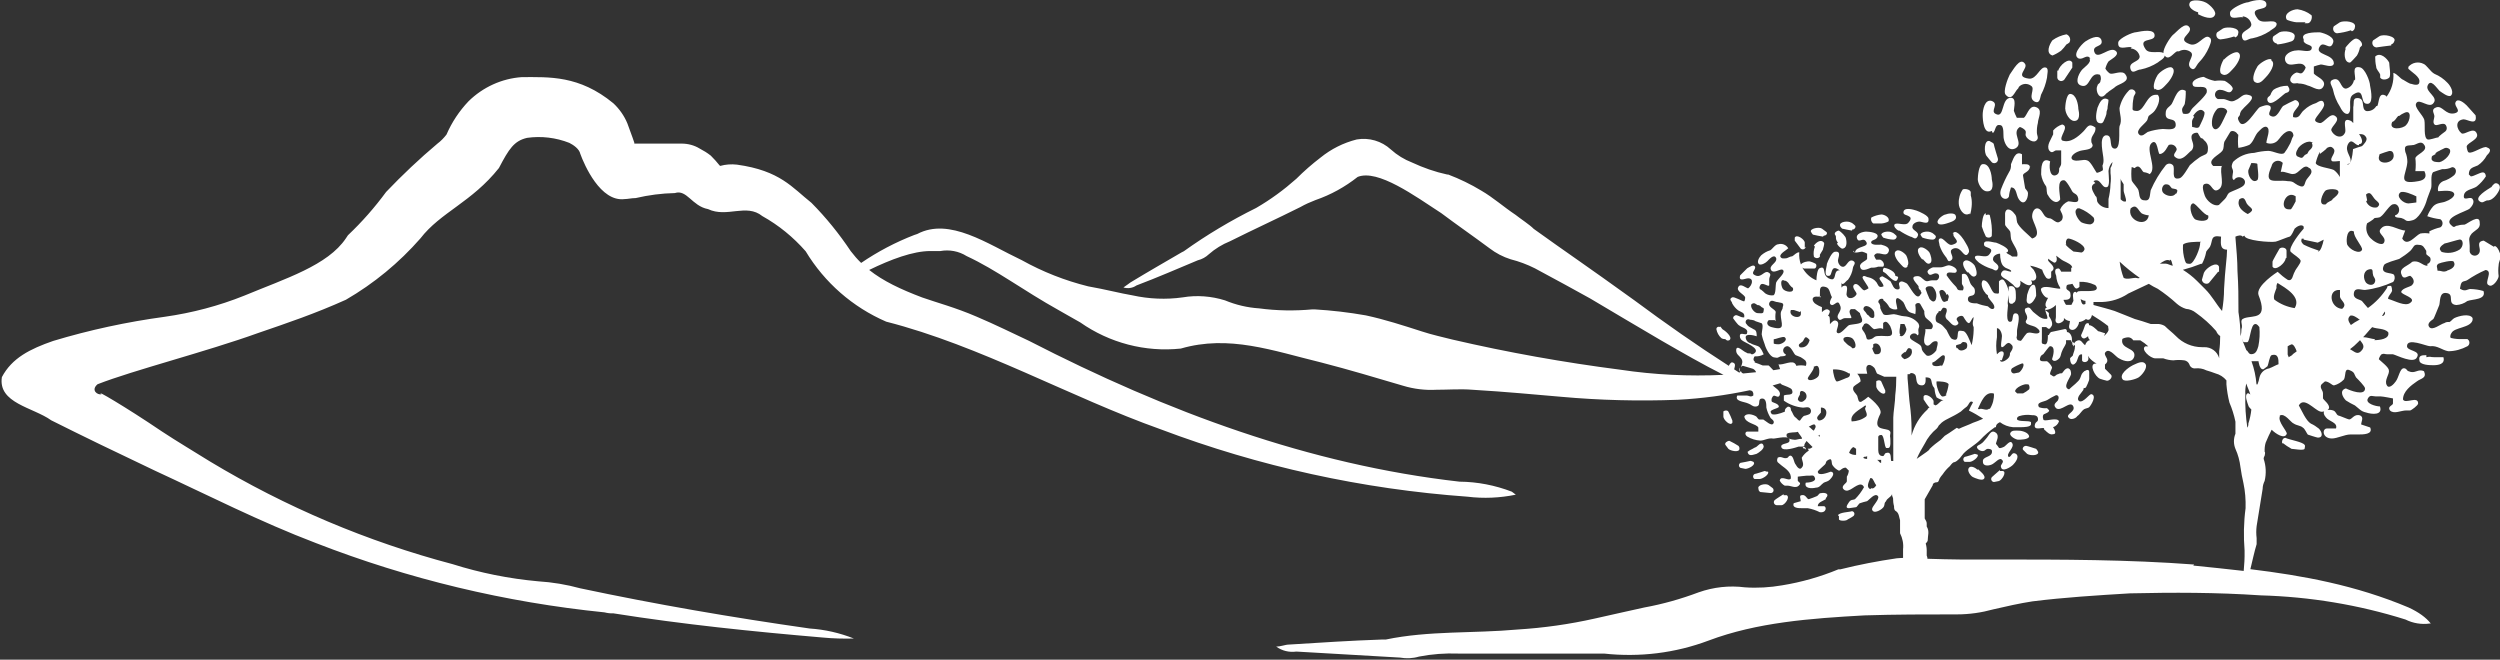<?xml version="1.0" encoding="UTF-8"?>
<svg id="Layer_1" xmlns="http://www.w3.org/2000/svg" version="1.1" viewBox="0 0 199.68 52.69">
  <rect x="0" y="0" width="199.68" height="52.69" fill="#333333" stroke="none"/>
  <!-- Generator: Adobe Illustrator 29.7.1, SVG Export Plug-In . SVG Version: 2.1.1 Build 8)  -->
  <defs>
    <style>
      .st0 {
        fill: #fff;
      }
    </style>
  </defs>
  <polygon class="st0" points="138.37 33.76 138.37 33.76 138.37 33.84 138.37 33.76"/>
  <path class="st0" d="M138.05,32.88c-.08-.16-.4-.08-.4,0v.4c0,.24.56.8.72.48v-.16c-.09-.25-.2-.49-.32-.72Z"/>
  <path class="st0" d="M137.81,27.09c.08.08.16.16.32.08.32-.24-.4-.8-.56-.88-.06-.07-.12-.15-.16-.24v.08c-.16-.08-.32,0-.32.16.05.28.19.53.4.72.1.06.21.08.32.08Z"/>
  <path class="st0" d="M159.09,10.47l.08.16c.24-.16.16-.72.56-.64.4,0,.24.88.32,1.12.08.4.4,1.04.96.72.64-.4-.4-1.21.32-1.69.15.05.29.13.4.24.16.16,0,.32.08.48.08.24.64.64.88.32.16-.16,0-.4,0-.56-.01-.27.01-.54.08-.8,0-.4.48-1.12-.24-1.29-.48-.08-.64.72-.88.88h-.56c-.09-.18-.18-.37-.24-.56,0-.24.24-1.04-.24-1.04-.8,0-.48,1.69-1.21,1.29-.48-.24.32-.8-.32-1.04-.56-.16-.72.72-.72,1.12s.08,1.61.72,1.28Z"/>
  <path class="st0" d="M161.18,7.09l.08-.16c.26-.27.67-.3.96-.08.4.24-.32.96.32,1.28.4.16.4-.32.48-.56.23-.43.39-.89.48-1.37,0-.24.16-.72-.08-.8-.48-.16-.72.96-1.37.88-1.2-.16,0-.8-.32-1.2-.4-.56-.96.56-1.21.88-.16.32-.56,1.37-.32,1.61.48.56.72-.24.96-.48Z"/>
  <path class="st0" d="M158.69,15.28h.08c.48,0,.4-.64.32-.96,0-.32-.16-1.28-.72-1.21-.32,0-.4.96-.4,1.21,0,.32.32.96.72.96Z"/>
  <path class="st0" d="M157.33,17.05v.08c.08,0,.16-.64.16-.8.01-.24-.01-.49-.08-.72v-.24c0-.24-.48-.32-.64-.24-.23.33-.34.73-.32,1.12,0,.4.4,1.12.88.8Z"/>
  <path class="st0" d="M158.93,11.27c-.48-.16-.48.96-.24,1.21,0,0,.32.4.4.48.12.11.31.1.42-.03.07-.08.09-.19.06-.29,0,0-.32-1.04-.32-1.12s-.16-.16-.32-.24Z"/>
  <path class="st0" d="M170.34,29.18c-.32.16-1.12.72-.8,1.12.16.24,1.04,0,1.28-.16.24-.16.72-.72.56-1.04-.24-.4-.81,0-1.05.08Z"/>
  <path class="st0" d="M176.28,22.66c.06,0,.12-.03.16-.07l.72-.88h.08v-.4c-.16-.48-1.04.08-1.21.48l-.16.56c.03.19.2.33.4.31Z"/>
  <path class="st0" d="M182.07,19.86s-.56.96-.56,1.04v.4c.24.4,1.04-.32,1.04-.64l.08-.08v-.56c0-.24-.4-.32-.56-.16Z"/>
  <path class="st0" d="M166.08,4.68c.32.08.64-.4.88,0h-.08c.24.32-.48.72-.64.96-.24.32-.56,1.04,0,1.2.72.24.64-1.12,1.45-.88.08,0,.16.32.08.48,0,.24-.24.24-.24.4-.16.24,0,.88.32.88.24,0,.32-.24.48-.32.16-.16.48-.32.64-.48.32-.24,1.21-.4.8-.96-.24-.4-.96,0-1.21-.08-.08,0-.32-.24-.4-.4.05-.2.13-.39.24-.56.16-.16.88-.48.64-.8-.48-.56-1.53.8-1.77,0-.16-.56.8-.32.56-.96-.24-.48-1.04,0-1.28.16-.32.24-1.12,1.12-.48,1.37Z"/>
  <path class="st0" d="M170.26,3.79l-.08.08c.36.02.66.29.72.64,0,.48-.96.4-.72,1.04.16.4.48,0,.8,0,.49-.1.95-.29,1.37-.56.14-.14.52-.29.55-.55.31.44.68-.19.98-.34h.16c.31-.18.69-.15.96.08.32.32-.48.88,0,1.28.32.24.4-.24.64-.48.34-.35.61-.76.8-1.21.08-.24.32-.64,0-.8-.4-.24-.88.8-1.53.56-1.12-.4.16-.8,0-1.29-.32-.64-1.04.32-1.37.56-.22.22-.78,1.06-.74,1.44-.33-.22-1.14.12-1.43-.31-.64-.96.64-.56.72-1.04.08-.64-1.04-.4-1.45-.32-.32,0-1.37.48-1.45.8-.08.72.64.32,1.04.4Z"/>
  <path class="st0" d="M164.96,8.7c0,.32.32.96.72.96.48,0,.4-.64.32-.96,0-.31-.15-1.19-.66-1.2-.31.03-.39.96-.39,1.2Z"/>
  <path class="st0" d="M165.28,7.49s.04,0,.07,0c0,0,0,0,.01,0h-.08Z"/>
  <path class="st0" d="M163.92,4.44c.25-.1.48-.23.7-.39.16-.15.3-.32.43-.5.09-.04.17-.1.24-.16.12-.21.05-.48-.16-.61-.03-.01-.05-.03-.08-.04-.41.08-.79.24-1.12.48-.24.32-.56,1.04,0,1.21Z"/>
  <path class="st0" d="M164.64,4.04s-.02,0-.02.01c-.02.02-.04.05-.06.07l.08-.08Z"/>
  <path class="st0" d="M164.4,5.64h-.08s0,.56,0,.56c.02.18.19.3.36.27.08-.01.15-.05.2-.11l.64-.96v-.4c-.24-.48-1.04.24-1.12.64Z"/>
  <path class="st0" d="M189.66,3.74s.08.04.13.05c0,0,1.12-.16,1.2-.16v-.08c.12-.04.21-.13.24-.24.24-.4-.88-.64-1.21-.4l-.48.32c-.11.17-.06.4.11.51Z"/>
  <path class="st0" d="M179.18,1.38l-.08-.08c.36.02.66.29.72.64,0,.48-.96.48-.72,1.12.16.4.48,0,.8,0,.49-.1.95-.29,1.37-.56.16-.16.64-.32.56-.64-.24-.4-1.2.16-1.53-.4-.72-.96.64-.56.72-1.04.08-.64-1.04-.4-1.45-.24-.32,0-1.37.48-1.45.8-.08.72.64.32,1.04.4Z"/>
  <path class="st0" d="M184,3.15v.16c.16.32.72.24.64.56-.08.4-.88.08-1.21.16-.4,0-1.12.32-.88.88.32.64,1.28-.24,1.61.48-.05.15-.13.29-.24.4-.16.16-.32,0-.48,0-.32.08-.72.56-.4.8.16.16.4,0,.56.08.25,0,.49.06.72.16.4.08,1.04.64,1.29,0,.16-.48-.64-.72-.8-.96v-.56c.18-.06.37-.12.56-.16.24,0,.96.32,1.04-.08,0-.8-1.61-.64-1.12-1.37.32-.48.8.4,1.04-.24.24-.48-.64-.8-1.04-.88-.4,0-1.61,0-1.29.56Z"/>
  <path class="st0" d="M188.1,6.44l-.08-.08c-.04.35-.3.64-.64.72-.48,0-.4-.96-1.04-.72-.4.16-.08.48,0,.8.1.49.29.95.56,1.37.08.16.32.64.64.56.4-.24-.08-1.21.4-1.53.96-.64.56.64,1.04.72.64.16.4-1.04.32-1.45,0-.32-.4-1.37-.8-1.45-.72-.16-.32.64-.4,1.04Z"/>
  <path class="st0" d="M180.3,5.32c-.16.24-.48.96-.24,1.2.4.32.72-.16.96-.4.24-.24.8-1.04.4-1.29v-.08c-.24-.16-.96.32-1.12.56Z"/>
  <path class="st0" d="M177.41,5.88c.4.32.72-.16.96-.4.24-.24.8-1.04.4-1.28-.24-.16-.96.32-1.12.56v-.08c-.16.24-.48.96-.24,1.21Z"/>
  <path class="st0" d="M172.35,5.96c-.16.24-.48.96-.24,1.2v-.08c.4.32.73-.16.97-.4.24-.24.8-1.04.4-1.28-.24-.16-.96.32-1.12.56Z"/>
  <path class="st0" d="M175.57.98v.16c.32.16,1.2.56,1.36,0,.08-.32-.56-.88-.8-.96-.32-.16-1.04-.24-1.21,0-.24.4.32.72.64.8Z"/>
  <path class="st0" d="M183.43,1.78h.72l-.08.08h.24c.24,0,.4-.4.32-.64-.33-.26-.71-.42-1.12-.48-.4,0-1.12.32-.88.8,0,.08.64.24.8.24Z"/>
  <path class="st0" d="M187.29,3.87h.08c-.16.32-.16,1.13.32,1.13.08,0,.48-.48.56-.56.12-.2.2-.42.24-.64l.16-.16c.08-.24-.24-.56-.48-.56s-.8.64-.88.8Z"/>
  <path class="st0" d="M190.83,6.2c.16-.16,0-.96,0-1.2-.16-.32-.72-.88-1.12-.48,0,.27.02.54.08.8,0,.24.24.4.32.64v.24c.16.24.56.16.72,0Z"/>
  <path class="st0" d="M181.7,3.42s.08.04.13.05l.08.08c.38-.04.76-.13,1.12-.25.14-.05.23-.17.24-.32.16-.48-.88-.56-1.21-.4l-.48.32c-.11.17-.06.4.11.51Z"/>
  <path class="st0" d="M186.52,2.61s.08.04.13.05c.38-.04.76-.12,1.12-.24l.08.08c.14-.05.23-.17.24-.32.16-.48-.88-.56-1.2-.4l-.48.32c-.11.17-.06.4.11.51Z"/>
  <path class="st0" d="M177.2,3.1s.08.04.13.05c.38-.04.76-.12,1.12-.24l.08.08c.14-.05.23-.17.24-.32.16-.48-.88-.56-1.21-.4l-.48.32c-.11.17-.06.4.11.51Z"/>
  <path class="st0" d="M162.15,13.27s-.01.03-.01.04c0,.02.01.02.01.04v-.08Z"/>
  <path class="st0" d="M162.13,13.32c-.04-.26-.4-.2-.63-.2v-.8c-.56-.32-.72.48-.88.8.02.23-.03.45-.16.64-.25.44-.46.9-.64,1.37-.24.72.48.96.64.56.02-.25.08-.49.16-.72.48,0,.4.64.64.96.4.56.72,0,.72-.48,0-.24-.24-.32-.24-.48,0-.08-.16-.88-.16-.96,0-.23.51-.25.55-.68Z"/>
  <path class="st0" d="M167.53,8.61c-.08.32-.24,1.04.08,1.2.4.16.4-.16.56-.48.16-.4,0-.24.16-.64,0-.24.08-.48.08-.72-.48-.32-.72.24-.88.64Z"/>
  <path class="st0" d="M182.47,7.49c.08-.08.24-.08.32-.16.16-.16,0-.4-.08-.48-.4,0-.79.1-1.12.32-.11.11-.19.25-.24.4-.08.16-.32.16-.24.48.24.56,1.12-.4,1.37-.56Z"/>
  <path class="st0" d="M158.29,18.09c.09.27.19.54.32.8.16.16.48.08.48-.08.03-.54-.02-1.08-.16-1.61,0-.08-.24-.08-.32,0v-.16c-.24,0-.32.8-.32,1.04Z"/>
  <path class="st0" d="M165.65,27.67c-.02-.09-.01-.18.01-.26-.05-.04-.09-.09-.14-.14v.21c0,.06.07.11.12.19Z"/>
  <path class="st0" d="M145.44,23.64s-.05.03-.08.04v.12l.08-.16Z"/>
  <path class="st0" d="M165.65,27.67s.02.09.04.13c0-.05-.02-.09-.04-.13Z"/>
  <polygon class="st0" points="149.94 29.82 149.93 29.81 149.78 29.74 149.94 29.82"/>
  <path class="st0" d="M138.95,29.36c-.05.08-.06.21-.02.32,0-.01.02-.02.02-.04v-.28Z"/>
  <path class="st0" d="M199.19,19.71l-.81-.49c-.64.08-.24.56-.32.88-.05.22-.26.36-.49.31-.16-.03-.28-.16-.31-.31v-.48c0-.4-.16-.56.16-.96.32-.32.72-.4.64-.88,0-.72-.96.08-1.2.16-.19,0-.38.02-.56.08-.24,0-.24.24-.48,0-.8-.64,1.2-1.12,1.45-1.37.16-.16.4-.48.24-.72-.16-.32-.72.16-.72-.24,0-.56.72-.56,1.04-.8.28-.23.53-.5.72-.8,0-.16-.08-.32-.24-.32-.24,0-.72.32-.96.32l-.16-.16c0-.56.4-.56.72-.72.3-.2.55-.48.72-.8.16-.16.48-.48,0-.64-.24-.16-1.2.56-1.45.4-.08,0-.16-.32-.16-.48.08-.32,1.04-.56.8-1.04-.24-.56-.96.16-1.21,0-.4-.32-.56-1.04.16-1.12.32,0,1.12.56.96-.32,0,0-.64-.72-.72-.8-.16-.16-.72-.64-.88-.24-.16.32.56.72-.08.88-.72.16-.96-.64-1.45-.48-.48.16-.16.48-.16.72,0,.16-.16.48,0,.64.16.24.8-.32.96.16.06.14.03.3-.08.4,0,0-.56.4-.56.48-.16,0-.72.24-.88.16-.32-.16-.16-1.12-.24-1.53-.08-.4-.88-1.04-.64-1.37.24-.4,1.04.48,1.37,0,.4-.48-.64-.88-.48-1.37.24-.64.72.16.96.4.24.16.64.48.88.4.32-.24,0-.8-.24-1.04-.29-.31-.65-.56-1.04-.72-.32-.16-.64-.72-.88-.8-.41-.21-.91-.11-1.21.24v.16c.24.24.96.64.88,1.04,0,.32-.4.24-.64.16-.16,0-.48-.24-.64-.32-.24-.08-.48-.48-.8-.56.06.69-.14,1.38-.56,1.93v-.08c-.64-.4-.56.48-.72.8h-.08c-.16.28-.48.44-.8.4-.48-.16,0-1.04-.72-1.04-.4,0-.24.4-.32.72v1.28l-.16-.16c-.8-.4-.4.56-.48.88-.24.64-.96.32-1.12-.16,0-.32.8-.8.32-1.12-.4-.32-.88.56-1.21.56-.08,0-.4-.08-.4-.24,0-.24.8-.96.72-1.28-.08-.48-.48-.16-.64-.08-.36.11-.69.3-.96.56-.32.24-.32.72-.88.56v-.16c0-.32.48-.64.48-.88-.01-.17-.15-.31-.32-.32-.33.14-.65.31-.96.48-.24.24-.48,1.04-.96.8-.4-.16.16-.56-.08-.8-.24-.16-.56,0-.8.08-.32.16-1.28,2.01-1.69,1.12-.16-.32,0-.32.08-.48.01-.19.1-.36.24-.48.16-.24,1.2-.96.48-1.12-.48-.16-.64.24-1.04.4-.4.24-.56,0-.96-.08h-.48c-.19-.09-.28-.31-.19-.51.07-.17.26-.26.43-.22.4,0,.72.48.96-.08,0-.24-.48-.56-.64-.64-.27-.04-.53-.04-.8,0-.31-.06-.61-.17-.88-.32-.24,0-1.04.24-.88.64.08.4,1.21-.16,1.12.56,0,.24-.88,1.04-1.12,1.28s-.16.48-.56.48c-.08,0-.24,0-.24-.08-.16-.4.08-.48.16-.72.06-.34.09-.69.08-1.04-.64-.4-.88.64-1.12,1.04-.16.24-.48.32-.48.72-.08.8.8.24.8.96,0,.48-.72.32-1.04.32-.41.03-.82.11-1.2.24-.16.08-.48.48-.72.16-.24-.32.48-.8.64-1.04.08-.08.08-.24.16-.4.08-.08.24-.16.4-.32.24-.24.64-1.04.32-1.37h-.16c-.72,0-.88,1.21-1.45,1.29-.16,0-.4,0-.4-.16,0-.3.02-.59.08-.88,0-.16.16-.32.16-.4-.01-.17-.17-.3-.34-.28-.09,0-.17.05-.22.12-.36.38-.61.85-.72,1.37,0,.48.24.96,0,1.45-.08.32.16,2.01-.48,1.77-.4-.16,0-1.12-.64-1.04-.56.16-.16,1.53-.16,1.93.01.16-.01.33-.08.48,0,.16.08.32,0,.4,0,0-.4.24-.48.16-.16-.24-.48-.88-.72-.96-.32-.16-.88.16-1.21-.08-.24-.24.24-.56.48-.64.32-.16.96-.08,1.12-.4.08-.16-.08-.24-.08-.4-.08-.48.4-.64.32-1.12-.56-.4-.64,0-.96.32-.4.4-1.04.96-1.69.72-.32-.24.64-1.12,0-1.28-.28.09-.53.26-.72.48v.31c-.16.4-.56.88-.32,1.28.24.32.4,0,.56,0h.4v1.04c0,.16-.08.24-.16.4,0,.24,0,.48-.32.56-.48.08-.48-.8-.4-1.12-.72-.4-.72.56-.72,1.04.05.35.19.68.4.96.08.24,0,.56.16.72.16.32.64.8.96.32,0-.4-.32-1.61.32-1.53.16,0,.56.72.64.88.16.24.4.16.48.56.08.48-.48.24-.8.24-.29.13-.52.36-.64.64,0,.16.32.48.16.8,0,.08-.24.24-.32.24-.24,0-.4-.24-.64-.32-.15,0-.29-.06-.4-.16-.16-.16-.32-.64-.64-.64-.24,0-.4.32-.4.64,0,.48.88,1.53,0,1.77-.32-.32-1.04-.88-1.2-1.29-.08-.32,0-.48-.24-.72-.16-.24-.64-.56-.72,0v.88c0,.16.32.4.4.56.08.24,0,.56.16.8.08.24.56.8.4,1.21h-.4c-.16-.16-.32-.16-.48-.32.09,0,.16-.07.16-.15,0,0,0,0,0,0,0-.24-.72-.56-.96-.64-.24,0-1.04-.32-.96.16,0,.32.96.16.4.8-.24.32-.96-.08-1.12.16-.08.16.24.4.32.48.3.21.62.37.96.48.16,0,.4.32.56,0,.16-.4-.48-.48-.4-.8,0-.24.32-.4.56-.4,0,.4.08.88.32,1.04.16.16.4.16.56.32v.08c-.24,0-.56-.24-.72,0-.32.4.32.56.48.72.08.08.32.24.4.32.08.08.16.24.32.24.24,0,.32-.32.24-.56.24.16.64.48.88.32.16-.16.01-.24,0-.39,0,.02.04.07.16.07.4-.08.24-.56.08-.8,0-.08-.24-.24-.32-.4.34.06.66.17.96.32.07.23.18.45.32.64.16.16.4.08.4-.08v-.4c.48-.32-.08-.64-.24-.88v-.16c.15.13.31.23.48.32.24,0,.24-.32.16-.56.24.16.4.32.56.4.32.16.72.32.72.56h-.08v.32h-.8c-.08-.16-.16-.32-.32-.24-.24,0-.16.4-.08.56.02.34.13.68.32.96v.08c-.48,0-1.28-.32-1.53,0-.08.16.32.8.56.72,0,.08-.4.56-.08.8-.4,0,.16.72,0,.88-.48.08-.8-.32-1.12-.56-.24-.24-.24-.48-.64-.24-.08.32.24.48.16.8,0,.08-.16.16-.08.32.08.16.56.24.72.32.16.08.48.32.32.48-.24.16-.64-.08-.88,0-.16,0-.4.48-.56.64,0,0-.32,0-.32-.16-.08-.08,0-.16,0-.32v-.32c0-.24.32-1.21,0-1.37-.48-.16-.24.56-.48.64-.48.16-.24-1.04-.24-1.29-.06-.26.02-.52.06-.83v.28c0,.24,0,.48.32.4l.08-.08c.24-.08.16-.64.16-.8,0-.32-.16-.64-.56-.48v.4c-.06-.33-.18-.63-.38-.9-.16-.16-.32,0-.4.08v.88c0,.16-.16.08-.32.08-.32-.08-.4-.96-.88-1.04h-.08c-.24.24,0,.8.16.96.08.16.16.16.24.24-.01.09.02.18.08.24.08.16.56.56.4.8-.16.16-.4-.08-.48-.16-.3-.05-.6-.13-.88-.24-.24,0-.72,0-.72-.32,0-.48.56-.08.56-.64,0-.32-.16-.32-.32-.56-.16-.24-.24-1.04-.72-.8v.72c0,.16.24.24.08.56h-.18c-.32,0-.24-.16-.4-.32-.27-.27-.51-.57-.72-.88,0-.48.72,0,.8-.32.08-.24-.4-.48-.64-.48-.16,0-.4.16-.64.16h-.56c-.16,0-.56.24-.48.4.16.4.4.08.64.08.4,0,.32.48.08.56h-.32c-.32,0-.4.16-.64,0-.24-.16-.32-.4-.72-.32-.48.08.16.64.24.8-.02.13.05.26.16.32,0,.16.16.16,0,.32-.32.64-.88-.72-1.12-.88-.16-.08-.4-.24-.56-.08-.16.16.16.48-.08.56-.4.08-.48-.4-.64-.64-.2-.15-.42-.29-.64-.4-.08,0-.24.08-.24.16,0,.16.32.4.32.64-.4.16-.4-.08-.56-.32-.16-.21-.39-.35-.64-.4-.16,0-.4-.24-.48,0,0,.16.48.72.48.88-.1.07-.21.12-.32.16-.24,0-.48-.64-.8-.48-.32.24.24.64.16.8-.16.32-.72.48-.8,0,0-.24.24-.88-.32-.64,0,.04-.03.08-.08.08h0v-.88c0-.24.08-.48-.16-.48-.48,0-.24.64-.56.72-.23,0-.44-.13-.56-.32-.16-.24,0-.8-.48-.56-.16.08-.24.64-.24.96-.5-.2-.89-.58-1.13-1.03.05.04.11.09.16.09h.8c.16,0,.24-.32.08-.4-.13-.07-.26-.12-.4-.16-.18-.06-.64.06-.75.23-.11-.3-.16-.63-.13-.97-.24,0-.4.24-.56.32-.16,0-.4.16-.48.16-.16,0-.4.08-.48-.16,0-.24.48-.48.64-.64-.16-.28-.49-.41-.8-.32-.24,0-.48.4-.64.48-.27.08-.51.22-.72.4-.16.16-.4.56-.16.72.16.08.48-.08.64-.24.16-.16.56-.64.72-.24.08.4-.64.56-.4.96.24.32.8-.24.96,0s-.4.64-.56.96c-.08.24,0,.96-.24,1.04-.23.02-.45-.03-.64-.16,0,0-.32-.32-.4-.32-.08-.08-.08-.16,0-.32.16-.32.64.16.72,0v-.48c0-.24.24-.4-.08-.56s-.56.48-1.04.24c-.4-.16,0-.4,0-.64-.08-.32-.48,0-.64.08l-.56.56c-.16.56.4.24.64.24.48,0,.32.56,0,.8-.16,0-.64-.48-.8-.08-.16.32.48.56.56.8,0,0,0,.24-.08.32-.16,0-.8-.4-.96-.32-.32.16,0,.32,0,.48.12.22.28.41.48.56.24.16.56.16.48.56h-.08c-.24,0-.48-.24-.64-.16s-.16.16-.16.24c0,0,.4.56.48.56.16.16.72.24.64.56,0,.32-.4,0-.56.16-.07.18,0,.38.16.48.16.16,1.53.64.96,1.04-.24.16-.24,0-.32,0-.16,0-.24,0-.32-.08-.16,0-.8-.72-.8-.16,0,.32.24.4.4.64.16.24.08.4,0,.64v.04c.03-.05.08-.09.15-.09l.8.24c.1.05.21.16.24.27-.34.04-.68.07-1.03.1-.03-.02-.07-.03-.1-.05h0s-.07-.09-.09-.15c-.02.06-.06.11-.13.13-.13-.08-.27-.17-.4-.26.04-.23.19-.49-.17-.56-.09,0-.18.13-.26.28-2.51-1.61-5.06-3.39-7.55-5.24-3.78-2.73-5.46-3.85-8.03-5.7-.32-.33-1.05-.8-1.45-1.12-.96-.64-1.77-1.37-2.73-1.93-.84-.51-1.73-.94-2.65-1.29h-.08c-.97-.21-1.91-.54-2.81-.96-.62-.24-1.19-.59-1.69-1.04-.74-.68-1.75-.97-2.73-.8-1.06.27-2.04.76-2.89,1.45-.68.52-1.32,1.08-1.93,1.69-.99.88-2.07,1.67-3.21,2.33-2.02,1-3.95,2.15-5.78,3.46l-.16.08c-1.37.8-2.65,1.53-4.1,2.41,0,0-.32.24-.56.4.35.11.74.05,1.04-.16,1.69-.64,3.37-1.37,4.9-2.01.33-.08.64-.25.88-.48.5-.44,1.07-.79,1.69-1.04,1.92-.96,3.7-1.77,5.62-2.73.39-.22.79-.4,1.21-.56,1.22-.42,2.36-1.05,3.37-1.85,1.61-.64,4.58,1.53,6.67,2.89,1.28.96,2.57,1.85,3.86,2.81.51.39,1.08.69,1.69.88.67.17,1.31.41,1.93.72,1.77.96,3.29,1.77,4.42,2.41,2.16,1.29,3.53,2.09,5.7,3.37,1.65.95,3.3,1.9,4.95,2.73-2.75.13-5.51,0-8.24-.41-4.51-.58-8.99-1.38-13.42-2.41-.64-.16-1.69-.4-2.41-.64-1.53-.49-2.97-.96-4.5-1.29-1.36-.24-2.73-.4-4.1-.48h-.16c-1.42.13-2.85.11-4.26-.08-.94-.06-1.86-.28-2.73-.64-1.09-.34-2.25-.43-3.37-.24-1.34.19-2.7.13-4.02-.16-.96-.16-2.17-.48-3.54-.72-1.85-.46-3.63-1.16-5.3-2.09-2.73-1.29-5.78-3.45-8.35-2.09l-.24.08c-1.5.58-2.92,1.33-4.24,2.23-.3-.29-.57-.6-.83-.94-.92-1.38-1.97-2.68-3.14-3.86-1.53-1.21-2.49-2.57-5.95-3.05-.45-.05-.9-.02-1.33.1-.02,0-.03-.02-.05-.03-.22-.28-.46-.54-.71-.79-.28-.22-.57-.4-.88-.56-.44-.27-.94-.4-1.45-.4h-3.77c-.08-.24.24.56-.56-1.61-.25-.61-.64-1.16-1.12-1.61-2.73-2.25-5.14-2.09-7.31-2.09-1.6.11-3.11.8-4.26,1.93-.74.78-1.33,1.67-1.76,2.66-.21.27-.45.52-.72.72-1.44,1.21-2.8,2.5-4.1,3.86-.91,1.24-1.93,2.4-3.05,3.46l-.16.24c-1.45,2.17-4.82,3.21-8.11,4.58-2.04.82-4.17,1.38-6.35,1.69-3.02.41-6,1.05-8.92,1.93-1.85.64-3.3,1.37-4.1,2.89-.32,2.09,2.49,2.41,3.94,3.45,2.41,1.21,5.22,2.57,8.28,4.02,4.18,1.93,8.43,4.1,12.85,5.78,7.4,2.88,15.16,4.74,23.06,5.54.24.06.48.09.72.08,5.54.88,11.09,1.45,16.71,1.93.83.08,1.66.1,2.49.08-1.13-.45-2.32-.72-3.53-.8-6.19-.88-12.29-1.93-18.32-3.21-1.1-.3-2.23-.49-3.37-.56-2.32-.21-4.61-.67-6.83-1.37-6.81-1.8-13.33-4.56-19.36-8.19-1.28-.8-2.65-1.61-3.86-2.41-2.97-2.01-5.46-3.45-4.82-2.97-.32.08-.88-.32-.32-.8,2.89-1.13,8.6-2.57,12.85-4.1,2.33-.8,4.5-1.53,6.99-2.65,2.24-1.3,4.24-2.95,5.95-4.9,1.61-2.09,4.1-2.89,6.27-5.62.8-1.53,1.21-2.17,2.25-2.41,1.14-.16,2.3-.02,3.37.4.32.16.8.48.88.88.32.88,1.61,3.86,3.54,3.61.24,0,.56-.08.88-.08,1.03-.24,2.08-.38,3.13-.4.96-.32,1.37,1.04,2.65,1.28,1.53.72,3.05-.48,4.34.56,1.31.73,2.47,1.68,3.46,2.81,1.51,2.5,3.75,4.46,6.43,5.62,7.55,1.93,14.7,6.03,21.93,8.6,7.86,2.97,16.12,4.78,24.5,5.38,1.29.16,2.59.1,3.86-.16l-.32-.24c-1.33-.51-2.75-.79-4.18-.8-11.97-1.36-23.3-5.55-34.39-11.25-1.37-.64-2.65-1.28-4.18-1.93-1.69-.73-3.21-1.13-4.34-1.53-1.72-.65-3.12-1.31-4.24-2.2,1.74-.85,3.51-1.51,4.89-1.51h.8c.72-.13,1.47.01,2.09.4,2.41,1.12,4.5,2.73,7.39,4.34.4.24.72.4,1.69.96,2.34,1.64,5.19,2.39,8.03,2.09,3.86-1.12,7.31.16,11.25,1.12,2.17.56,4.34,1.21,6.51,1.85.86.26,1.76.37,2.65.32.96,0,1.93-.08,2.89,0,2.73.16,5.14.4,7.07.56,3.1.28,6.21.36,9.32.24,1.94-.1,3.86-.36,5.75-.76.12.04.23,0,.29.26v.16c-.24.16-.32,0-.56,0h-.72c-.24.48.56.48.88.64.24.08.32.24.56.24.56,0,.08-.64.56-.64.32,0,.32.48.32.72.06.28.17.55.32.8,0,.08.4.24.24.48-.16.24-.64-.24-.8-.32h-.32c-.08,0-.16-.16-.24-.24-.24-.16-.8-.32-.96,0,.08.56.96.56,1.12.88v.32h-.88c-.16,0-.24.24,0,.4.32.19.68.3,1.04.32.32,0,.64-.24,1.04-.16.24,0,1.37-.32,1.29.16,0,.32-.8.16-.64.56.16.32,1.12,0,1.37-.08h.32s.09-.02.14-.03c-.05-.16.1-.29.17-.42l.48.48c-.11.11-.25.17-.38.13.03.05.06.1.08.16-.23.14-.42.34-.56.56,0,.24.24.56,0,.8-.16.24-.4-.08-.48-.24-.16-.16-.16-.64-.4-.72-.16,0-.16.08-.24.16-.32.16-.48-.16-.8,0-.16.4.08.4.32.64.32.24.8.56.72,1.04-.16.24-.8-.32-.88.16.09.17.23.31.4.4h.24c.24,0,.64.24.88,0,.24-.24,0-.24-.08-.4v-.32s.64-.08.72-.08h.24c.16,0,.32-.08.4.16.16.32-.48.4-.72.4-.16.48.48.48.8.4.32,0,.4-.24.64-.4.16-.08.32-.08.48-.24.16-.16.48-.56.08-.64-.24.08-1.04.4-1.04,0,0-.08.4-.4.56-.56.16-.16,0-.24.32-.4.32-.16.16.32.32.48.12.17.29.31.48.4.16,0,.24-.24.56-.24l.24.24c-.02.17-.07.34-.16.48v.36c0,.16-.4.32-.32.56.09.18.3.25.48.16,0,0,0,0,0,0,.32-.08.96-.8,1.21-.24-.19.35-.44.68-.72.96-.16.08-.32,0-.48.24s-.32.48,0,.48l.56-.08c.08,0,.24-.32.32-.32.18-.06.37-.12.56-.16.16-.08.64-.72.88-.4.16.24-.48.8-.48,1.04.08.48.88,0,.96-.24.08-.24,0-.24.16-.4.08-.24.4-.32.48-.56,0,.16,0,.08.08.32,0,.22.02.43.08.64,0,.16,0,.32.16.4.24.16.24.48.32.72v1.04c.2.4.29.84.24,1.28v.69c-.16.01-.33.01-.5.03-1.51.22-3.02.51-4.5.88h-.16c-1.45.6-2.96,1.03-4.5,1.28-.98.17-1.98.23-2.97.16-1.25-.16-2.51-.02-3.7.4-1.41.53-2.86.94-4.34,1.21-1.12.24-2.49.56-3.94.88-2.04.46-4.1.75-6.19.88-3.54.32-7.07.08-10.52.8h-.32c-2.41.08-4.82.24-7.39.4-.32,0-.64.16-1.04.16.46.34,1.04.48,1.61.4,2.81.16,5.62.32,8.27.48.51.09,1.03.07,1.53-.08,1.03-.2,2.08-.28,3.13-.24h11.65c2.83.31,5.69-.04,8.35-1.04,3.85-1.45,8.11-1.77,12.45-2.01,2.49-.08,4.9-.08,7.39-.08.98,0,1.95-.14,2.89-.4,1.04-.24,2.09-.48,3.13-.64,2.57-.32,5.14-.48,7.79-.64,3.46-.08,6.91-.08,10.44.16,3.93.11,7.82.75,11.57,1.93.6.3,1.27.41,1.93.32h.09q-.56-.72-1.77-1.28c-4.22-1.78-8.45-2.55-12.64-3.06.17-.69.31-1.37.5-2v-.48c-.04-.32-.04-.64,0-.96.16-1.04.32-2.01.48-2.97,0-.22.06-.44.16-.64.14-.59.11-1.2-.08-1.77,0-.09.03-.17.08-.24,0-.08.08-.24,0-.32-.01-.24.01-.49.08-.72.16-.4.32-.72.48-1.04.32.32,1.04.8,1.21.32,0-.24-.72-.96-.56-1.37v-.08c.4-.24.88.56,1.12.64.24.16.56.16.72.32.16.08.32.48.4.56,0,0,.72.24.8.24.48,0,.32-.48.08-.72-.2-.16-.41-.3-.64-.4-.4-.24-.72-1.04-.96-1.45.4-.72,1.21.32,1.69.48.11.04.22.03.33,0-.06.1-.04.26.15.48.24.32.96.4.8.88h-.72c-.4,0-.4.8.4.8.4,0,1.04-.32,1.45-.32h.64c.4,0,1.21,0,.96-.56l-.72-.24c0-.24.24-.56-.08-.72-.48-.16-.64.32-.88.32-.08,0-.8-.32-.88-.32-.16-.08-.16-.32-.4-.4-.15-.05-.3-.06-.44-.05.04-.03.08-.07.11-.11.08-.32-.4-.64-.48-.8v-.4c0-.24-.24-.4-.16-.64,0-.08.24-.24.32-.32.32,0,.56.32.72.32.31-.08.58-.25.8-.48.16-.32,0-.96.48-.72.4.16.32.32.48.56.16.16.72.72.72.88,0,.64-1.21.16-1.53,0-.56.16-.24.72,0,.96.23.15.47.28.72.4.32.24.48.48.88.56.48.16,1.37.24,1.12-.48-.32,0-1.21-.24-.96-.64.16-.32.4-.16.64-.16h.4c.16,0,.96.16.96.16v.4c0,.16-.48.24-.24.56.32.32.88,0,1.29,0h.32c.08,0,.64-.4.64-.56,0-.64-1.04.08-1.21-.32,0-.64.64-1.12,1.12-1.45.32-.24.8-.24.56-.8-.48-.24-.72.24-1.21,0-.16,0-.16-.24-.4-.24-.32,0-.4.72-.64,1.04-.16.24-.56.64-.72.32-.24-.4.24-.88.16-1.2,0-.24-.64-.72-.8-.88,0-.08.16-.4.24-.4.16-.08.24,0,.4,0h.48c.32.08,1.69.8,1.93.24.32-.56-.8-.48-.8-.88,0-.72,1.53,0,1.85,0,.56-.08.96.32,1.45.4.53,0,1.06-.15,1.53-.4.16-.1.2-.31.1-.47-.03-.04-.06-.07-.1-.1h-.4c-.3.01-.59-.01-.88-.08-.16,0-.08-.32,0-.4.24-.48,1.53-.4,1.69-1.04v-.16c-.24-.4-1.12-.16-1.45,0-.16.08-.24.24-.4.32-.14-.02-.28,0-.4.08-.32.08-.96.64-1.21.32-.24-.32.24-.56.32-.64.08-.08.4-.96.48-1.12.08-.32,0-1.04.56-.96.72.08,0,.88.8.96.32-.02.63-.13.88-.32.4-.16,1.53-.08,1.29-.8-.34-.1-.69-.15-1.04-.16-.24,0-.4.24-.8,0-.08,0,0-.16,0-.24.08-.48.32-.32.56-.48.46-.31.94-.58,1.45-.8.64.08-.16,1.04.24,1.21.32.24.8-.48.8-.72-.04-.29-.04-.59,0-.88,0-.24.16-.48.16-.72,0-.16-.24-.8-.48-.8ZM185.29,12.14v.16s.56-.4.56-.48c.16-.08.32-.16.48,0,.4.32-.32.8-.08,1.04.08.08.48,0,.64,0v1.28c-.12-.22-.28-.41-.48-.56-.32-.16-1.37-.24-1.45-.56.07-.31.18-.6.32-.88ZM183.52,11.9c.16-.32.88-.8,1.21-.48h-.08c.16.32-.08.48-.24.64-.16.24,0,.16-.32.32-.16.16-.16.32-.48.16-.32-.08-.24-.4-.08-.64ZM184.41,13.43h.08c.32.32,0,.56-.24.88-.24.32-.08.8-.72.48-.32-.16-.32-.32-.8-.32-.96-.16-2.01.4-1.29-1.21.05-.28.32-.46.6-.41.11.02.21.08.29.16l-.16.72c.32-.08.8.24,1.04.16.4,0,.8-.88,1.21-.48ZM183.36,15.68v.4s-.32.64-.4.64h-.16c-.81,0-.25-1.6.56-1.04h0ZM177.11,8.68c.25-.15.78-.07.78.25,0,0-.48,1.04-.56,1.12-.16.24-.48.48-.64,0-.08-.5.08-1,.42-1.37ZM177.5,13.26h-.72c-.56-.48.48-.88.72-1.21.16-.24.08-.48.16-.72l.48-.8c.16-.16.48,0,.56.16l.08.08c-.04.35-.04.7,0,1.04.3-.04.6-.12.88-.24.32-.24.4-.64.64-.96.16-.16.48-.56.72-.48.4.16,0,.96,0,1.28.3.12.65.06.88-.16.24-.24.32-.48.72-.72.32-.16.56,0,.56.32-.16.24-.16.48-.32.72-.11.23-.25.44-.4.64-.24.24-.88-.16-1.29-.16-.38.01-.76.07-1.12.16-.63.02-1.24.28-1.69.72-.24.48,0,.48,0,.8,0,.08-.16.64.08.64.32-.48,1.12-.08.8.4-.16.24-.96.48-1.21.64-.16.16-.16.32-.32.48l-.48.48c-.4.16-.96-.32-1.12-.72-.08-.24-.32-.88,0-.96.56-.16.56.72,1.04.48.64-.32.08-1.37.32-1.93ZM179.54,17.1c-.47-.24-.91-.64-.68-1.18.48-.32.48.24.64.4.24.31.7.4.03.78ZM179.58,13.59h0s.24-.57.24-.57c0,0,.48,0,.48.08,0,.24.16,1.12,0,1.28-.4.33-.8-.4-.72-.8ZM175.16,16.24c.24,0,.88.96,1.21.96.16.56-.72.48-1.04.32-.32-.24-.56-1.2-.16-1.28h0ZM175.81,19.3l-.09.08c.08.32-.48,1.69-.8,1.69-.24,0-.32,0-.4-.24-.13-.41-.19-.85-.16-1.28.16-.24,1.12-.24,1.45-.24ZM175.8,21.07h.08c.15-.28.26-.58.32-.89,0-.16.24-.32.32-.48.24-.48,0-.96.88-.8,0,.4-.16,1.04.48,1.04,0,.64-.16,1.53-.24,3.13,0,.59-.06,1.18-.16,1.77-.48-.56-.8-1.21-1.37-1.77l-.64-.64c-.34-.34-.72-.63-1.12-.88.49-.13.97-.29,1.45-.48ZM175.25,9.33l-.08-.08c.16-.24.56-.72.88-.32.16.16-.32,1.04-.4,1.21-.16.16-.4,0-.56,0,0-.4-.08-.48.16-.8ZM170.27,13.34l.23.09c.4-.4.56.24.72.32.17.02.34.07.48.16.64-.48-.4-2.01.16-2.49.48-.4.48.88.64.88.4,0,.64-.64.72-.72.25-.1.53.02.62.27,0,.02.01.04.02.06,0,.24-.48.48,0,.72.48.24.88-.4,1.21-.64.32-.48-.16-.8,0-1.2.08-.16.4-.24.48-.16.07.14.15.27.24.4.1,0,.2.07.24.16.23.17.35.44.32.72,0,.48-.24.4-.64.64-.28.19-.55.41-.8.64-.16.24-.56.96-.8,1.04-.8.24-.32-.8-.56-1.04-.15-.16-.39-.16-.55-.01,0,0,0,0-.01.01-.49.61-.9,1.29-1.21,2.01-.08.32,0,.88-.48.8-.48,0-.4-.48-.48-.72,0-.24-.48-.64-.56-.88-.04-.35-.04-.7,0-1.04ZM172.75,15.36c-.16-.24,0-.64.24-.64.32,0,.32.16.48.32.24.08.64,0,.32.48v-.08c-.24.4-.88.16-1.04-.08ZM173.55,21.22c-.16,0-.4-.16-.56-.16h-.48c.24-.16.56-.4.8-.24v-.08c.16,0,.16.32.24.48ZM170.19,16.64c.48-.4.56.16.88.41h0c.17.08.37.14.56.15-.16,1.04-1.77.4-1.45-.56ZM169.38,14.24c0,.16.16.32.24.48v.48c0,.22.24.67.18.89-.19.04-.27-.03-.42-.17v-1.68ZM170.9,22.19c-.08.08-.24,0-.32,0-.24,0-.72.16-.96,0-.16-.41-.26-.85-.32-1.29.5.47,1.04.9,1.6,1.29ZM169.94,23.47c.48-.24,1.21-.56,1.69-.8.23.15.47.28.72.4.54.36,1.05.76,1.53,1.2.21.18.46.32.72.4.29.02.57.13.8.32.59.42,1.13.9,1.61,1.45.06.16.17.31.32.4,0,.4-.02.81-.08,1.21v.56c-.15-.54-.65-.9-1.21-.88h-.16c-.79,0-1.54-.32-2.09-.89-.32-.32-.56-.48-.88-.8-.15-.09-.31-.14-.48-.16h-.64c-.48-.16-.96-.32-1.28-.4-.64-.24-.96-.4-1.61-.64-.48-.16-1.12-.32-1.69-.48v-.24h.72c.72-.03,1.41-.25,2.01-.64ZM167.37,14.63l-.16-.16c.56-.32.64.56,1.04.48.32,0,.16-.96.16-1.29.02-.27.14-.53.32-.72-.02.17-.07.34-.16.48v.4c.04.29.04.59,0,.88-.01.41-.07.81-.16,1.2v.72c-.36,0-.7-.18-.88-.48-.08-.16,0-.4-.16-.48-.16-.32-.56-.8,0-1.04ZM165.85,16.72l.08-.08h.16c.42.16.8.41,1.12.72.11.17.07.39-.1.5-.07.04-.14.07-.22.06-.22-.02-.44-.07-.64-.16-.24-.16-.64-.8-.4-1.04ZM164.96,19.53h.08c-.08-.16,0-.48.16-.48.24,0,1.37.48,1.29.88-.04.12-.13.21-.24.24,0,0-.56-.08-.64-.08-.23-.16-.45-.35-.64-.56ZM165.05,22.91c0-.24.24-.16.48-.24.16.24.24.56.56.24v-.4c.42-.02.83.06,1.21.24.08,0,.24.24.16.32-.08.32-1.45.08-1.53.24l-.08.08s-.03-.08-.08-.08h0c-.32,0-.16.56-.16.72l-.16.32h-.4c-.08,0-.16-.24-.24-.4.32,0,.64,0,.56-.48,0-.32-.4-.24-.32-.56ZM166.57,24.03v.24c-.24.16-.32-.07-.39-.38.11.04.2.14.39.14ZM161.91,30.7h.08c.08,0,.16.24.08.4-.15.13-.31.23-.48.32h-.48l-.16-.16c0-.32.8-.64.96-.56ZM161.5,29.03h.08c.16.16-.16.64-.32.72l-.4.08c-.13,0-.24-.12-.23-.25,0-.06.03-.12.07-.16h0c.25-.16.52-.29.8-.39ZM159.5,26.94v-.73c.24,0,.4.4.4.64s-.16.88,0,.88c.24,0,.4-.56.72-.24.32.24,0,.56-.08.72.01.11-.02.23-.08.32-.08.16-.64.56-.72.24h.16c0-.15.32-.63,0-.71-.16,0-.24.08-.4.24-.08-.45-.08-.91,0-1.37ZM159.26,31.44c.02.42-.09.85-.32,1.21h-.08c-.16.16-.48,0-.64,0-.08,0-.16.08-.24,0,.24-.48.56-1.45,1.29-1.21ZM158.38,33.45c-.26.12-.53.23-.8.32-.32.16-.8.32-1.12.48l-.17-.08c-.56.4-.72.48-.96.64l-.16.16-.16.16c-.31.22-.61.46-.88.72-.08.08.08,0-.24.24l-.8.56c.18-.42.4-.82.64-1.21.23-.47.56-.88.96-1.21.07-.07.12-.15.16-.24l.24-.24c.4-.32.8-.4,1.53-.88.15-.14.31-.28.48-.4.16-.16.16-.32.32-.4,0,0,.16,0,.16.08-.12.21-.23.42-.32.64.39.19.76.41,1.12.64ZM153.8,30.14c.56,0,.4.24.56.64,0,.08.16.16.16.32.02.22.07.44.16.64.17.11.36.19.56.24-.08,0-.16,0-.32.16-.09.1-.2.19-.32.24l-.16-.08v-.24c0-.24-.64-.72-.8-.4v.24s.4.64.48.64c0,0-.16.08-.16.16-.62.56-1.06,1.28-1.28,2.09.01-.67-.01-1.34-.08-2.01-.16-1.2-.16-1.77-.24-2.57v-.32h.16c.08-.16.32-.08.4,0,.24.16,0,.8.48.88.48.08.4-.4.4-.64ZM155.48,31.51c0,.08-.16.16-.32.16-.24,0-.56-.96-.48-1.21.16,0,.88,0,.96.24-.04.3-.12.6-.24.88l.08-.08ZM155.08,29.26v-.08c-.24.08-.88.16-.72-.24.24,0,.72-.64.88-.56.24,0,0,.72-.16.88ZM156.52,27.49c.16,0,.16-.24.4-.16.24,0,.24.32.16.48-.16.16-.56.32-.72,0h-.08c-.16-.32.08-.24.24-.32ZM154.92,23.24c.24-.24.48.08.56.32l.08-.08c.16.24.08.24,0,.56-.16,0-.24.16-.4,0-.08-.08-.32-.72-.24-.8ZM154.84,24.92v-.07h.16l.16-.24c.08-.08.32,0,.32.08.08.32-.24.48,0,.8.24.16.48.64.8.48s0-.32,0-.48.32-.32.48-.24c.08,0,.24.48.48.56.16,0,.24-.4.4-.48,0,.24-.16.48,0,.8v.24c-.01.41-.07.81-.16,1.2-.16-.4-.4-1.04-.64-1.12-.08,0-.32-.08-.4,0-.16.16.08.88-.48.64-.16,0-.4-.56-.48-.72-.16-.16-.32-.4-.48-.48-.24-.16-.4-.08-.4-.48,0-.19.09-.37.24-.48ZM154.36,22.91h0c.28.27.38.68.24,1.05-.16.24-.32.08-.48-.08-.12-.26-.23-.53-.32-.8,0-.25.4-.25.56-.17ZM148.89,24.52c.24-.24.72.16.8.4h0c0,.16.08.4-.08.48q-.24,0-.32-.16c-.16-.16-.08,0-.24-.24-.08-.16-.32-.24-.16-.48ZM148.81,26.04l.08-.15c.32-.24.56.32.8.4.16,0,.56-.16.72,0v-.49c.24-.24.4,0,.56.24.48,1.12-.24.72-.96.8-.32,0-.32.16-.56.24-.48.16-.32-.16-.48-.4-.08-.24-.4-.4-.16-.64ZM149.94,28.29h-.16c-.08,0-.24-.4-.24-.48l.08-.08v-.24c.56-.32.88.8.32.8ZM143.66,32s-.04-.05-.06-.08c0-.16.08-.24.16-.4,0-.16,0-.4.32-.24.2.11.27.37.16.57-.04.07-.09.12-.16.16h0c-.12.12-.31.12-.42,0ZM144.54,27.15c-.09.37-.33.66-.78.59-.24-.24.08-.32.24-.48.16-.24.16-.54.54-.1ZM143.76,24.92l.08-.08v.16c.08.56-1.04.32-.8-.24h.24l.48.16ZM142.56,22.43h.08s.24.16.24.24c.08.08.16.24.32.32.16.48-.64.32-.8.08-.16-.24-.24-.88.16-.64ZM142.07,27.5s-.4,0-.4-.08v-.32c.15,0,.71-.25.87-.17h0c.32.25-.24.57-.48.57ZM141.27,25.57h.48l.08.08c-.04-.24-.04-.48,0-.72,0-.24-.72-.4-.48-.8.16-.24.4,0,.64,0,.24.08.56,0,.4.4,0,.24-.16.24-.16.56,0,.72.48,1.37-.72,1.04-.32-.08-.48-.32-.24-.56ZM139.9,24.29c.24-.16.32,0,.48.08h.08c.16.08.08,0,.24.16.08.08.24,0,.16.32,0,.24-.24.16-.48.16s-.64-.48-.48-.72ZM141.27,29.19h-.48c-.21-.09-.42-.17-.64-.24v-.09c-.16-.08-.08-.32,0-.4.25.02.51-.03.72-.16-.08-.2-.18-.39-.32-.56-.16-.16-.48-.16-.72-.32-.23-.05-.39-.25-.4-.48,0-.32.64-.16.88-.08,0-.24,0-.48-.24-.56-.24-.16-.4-.16-.56-.4-.1-.08-.11-.22-.04-.32.05-.06.12-.09.2-.08.16.08.32,0,.56.16l.48.16c.16.16,0,.64,0,.88.05.27.14.54.24.8.08.32.4.96.72,1.04.4.08.32,0,.56-.08.08,0,.48,0,.4-.16-.17-.07-.25-.27-.18-.44.06-.14.2-.22.34-.21.32.08.48.64.64.72s.24.08.4.16c0,0,.4.24.4.32.07.1.05.24.01.37-.25-.05-.51-.06-.77,0,0-.04-.02-.08-.05-.12-.24-.4-.96.08-1.37,0l.13.38c-.18.03-.36.06-.54.09-.15-.14-.29-.32-.39-.39ZM140.95,30.94s.02,0,.03,0c-.01,0-.02,0-.03,0ZM143.92,35.05c-.24,0-.39.07-.55.08-.27-.01-.8-.11-.65-.48.24-.16.64-.08.88-.16.08.16.24.32.32.48v.08ZM144.16,33.2c-.16,0-.32.32-.4.4-.06,0-.12-.03-.16-.08l-.16-.16c-.16-.08-.24-.32-.32-.48-.04-.04-.07-.1-.08-.16,0-.08,0-.24-.24-.24-.24.16-.24.24-.24.4-.4.16-.88.32-1.12.16h.08c-.4-.32.56-.39.56-.56,0-.24-.48-.32-.56-.4-.07-.18,0-.38.16-.48.16,0,.4.24.48-.08.08-.32-.4-.56-.56-.72-.02,0-.03,0-.05,0,.22-.06.43-.12.64-.19.04.04.09.07.13.11.16.08.72.24.8.4.24.56-.48.32-.64.48v.4c.45.32.98.51,1.53.56.24,0,.56-.16.64.24,0,.32-.24.32-.48.4ZM144.87,34.4c-.16-.08-.24-.24-.4-.32.16-.08.4-.24.48-.16h0c.16.16,0,.32-.08.48ZM144.39,30.23c0-.16.56-.72.48-.96h.08c.4-.24.4.48.32.72-.08.24-.8.56-.88.24ZM145.35,34.88s-.1-.07-.16-.08h.08l.08-.08v.16ZM145.27,33.59c-.31-.24,0-.4.17-.64v-.4c.7,0,.49,1.03-.17,1.04ZM146.16,25.89c0-.4,0-.72-.16-.64.08-.16.24-.4.08-.48-.16-.16-.4,0-.56.16v-.4c-.17-.06-.33-.14-.48-.24-.16-.08-.32-.32-.24-.48.13-.2.42-.08.56-.12v-.36c0-.24,0-.56.48-.4.32.08.32.56.48.8-.08.16-.32.56,0,.64.24,0,.48-.48.64,0,.24.48-.32.72-.16,1.04.16.32.32,0,.56,0h.48c.16-.08-.32-.48,0-.72h.32l.4.32c0,.16.24.48.16.64,0,.24-.8.24-1.04.32-.24.16-.64.72-.88.64-.32-.08.24-.72-.08-.96-.24-.16-.4.08-.56.24ZM147.53,27.49l-.24-.24c-.24-.4.4-.4.64-.24.24.16.48.88,0,.8h0c-.08-.16-.24-.16-.4-.32ZM146.72,30.47c-.16,0-.32-.72-.32-.96.45-.03.9.08,1.28.32h.08c0,.16,0,.24-.16.32-.08,0-.72.32-.88.32ZM148.25,36.33c-.2.02-.4-.04-.56-.16.07-.21.21-.42.35-.46.08.04.15.09.21.14v.48ZM147.9,33.67c-.19-.59.69-.97,1.07-1.28.16,0,0,.16,0,.24,0,.16.24.48.08.64-.33.25-.73.38-1.15.39ZM149.14,36.65c-.11.01-.23-.02-.32-.08.04-.09.15-.12.23-.08,0,0,0,0,0,0l.08-.08v.24ZM149.46,38.99l-.08.08c-.32-.16-.16-.48,0-.88h.08c.16,0,.24.4.4.56-.08.16-.24.32-.4.24ZM150.25,36.81v.16c-.16,0-.16-.16-.32-.24h.32v.08ZM151.38,31.51c0,.56-.16,1.45-.16,1.85v3.46h-.16c-.08-.08.08-.8-.4-.64-.16,0-.16.32-.32.24-.24,0-.32-.24-.32-.48v-1.04c0-.08.08-.16.24-.16.24,0,.24.96.4,1.04h.16c.24,0,.16-.64.16-.8-.08-.32.16-.48-.16-.64-.48-.16-1.28,0-.64-1.28.24-.48-.96-1.37-.96-1.37-.17.15-.36.29-.56.4-.24.08-.24-.24-.32-.48-.08-.16-.4-.4-.32-.64,0-.16.4-.32.56-.48.08,0,0-.4-.24-.64h.8c0-.08-.16-.48,0-.64.16-.16.4,0,.56.16.08.08.15.37.23.47l.57.25h.96c0,.48-.02.97-.08,1.45ZM151.3,25.09c-.24,0-.72.16-.88,0-.1-.15-.18-.31-.24-.48.02-.18-.04-.35-.16-.48,0-.15.12-.27.27-.27.05,0,.09.01.13.03v.08c.2.15.37.34.48.56.17.17.42.23.64.16,0-.24-.24-.8,0-.88.16,0,.4.24.48.32.16.24.16.48.4.72.16.16.4.16.56.24.04-.24.04-.48,0-.72,0-.16.32-.24.4-.08l.32.56c-.01.16.01.33.08.48.16.24.88.56.48.96h-.48c.08.32-.32,1.04.08,1.29.32.16.4-.4.8-.32.24,0,0,.56,0,.72-.16.24-.56.56-.8.4,0,0-.32-.32-.32-.4-.08-.08,0-.24-.16-.4-.16-.16-.72-.4-.8-.56-.16-.32.4-.56.56-.24.16,0,.08-.32.08-.4,0-.24.16-.24,0-.56-.28-.34-.69-.54-1.12-.56-.24,0-.64-.16-.8-.16ZM151.79,25.88h.32c.07.13.12.26.16.4,0,.24-.32.8-.56.48h.08c-.16-.16,0-.72,0-.88ZM152.11,28.13h.08c.16-.16.16-.48.48-.24.16.4-.16.72-.56.8-.48-.32-.16-.4,0-.56ZM175.25,45.09c-5.3-.4-10.52-.4-15.75-.4h-2.89c-.89,0-1.78-.04-2.66-.06,0-.08-.02-.17-.06-.26v-.24c.01-.24-.01-.49-.08-.72,0,0,.16-.16.16-.24,0-.4.16-.72-.08-1.12v-.24c0-.16-.08-.24-.16-.4v-1.53c.24-.4.4-.72.64-1.12,0-.16.16-.24.32-.24s.16-.16.24-.32c.07-.11.15-.22.24-.32.16-.24.35-.46.56-.64.08-.08.16-.24.32-.32.16,0,.32-.16.48-.32l.32-.4c.4-.4.88-.64,1.29-1.04.36-.39.77-.74,1.2-1.04h.08c0-.24.16-.32.32-.4.3.23.67.37,1.04.4h.64c.16,0,.8,0,.8-.24v-.16c-.16-.16-1.04,0-1.12-.24,0-.08,0-.16.16-.24.34-.11.69-.13,1.04-.08.16,0,.48,0,.48.32,0,.24-.16.16-.24.4-.16.56.56.24.72.32,0,0,0,.16.08.16.16.16.4.4.64.32.4,0,0-.56,0-.56.23-.07.41-.25.48-.48-.16-.32-.96,0-1.2-.08-.08,0-.16-.4,0-.48,0,0,.48-.16.4-.32l-.16-.16c-.22.02-.44,0-.64-.08-.24-.4.32-.4.64-.56.23-.15.47-.28.72-.4.24,0,.24.24.16.4s-.48.32-.16.64c.4.32,1.12-.64,1.37-.16.24.48-.72.64-.32.96.16.16.56,0,.64-.16.24-.16.32-.4.56-.56.16-.08.32-.08.4-.16.16-.16.64-.96.16-1.04-.16,0-.64.72-.96.56-.32-.24.24-.72.32-.88.03-.05.03-.11.04-.18.02,0,.03.02.05.02.06,0,.11-.03.14-.08.09-.18.18-.37.24-.56,0-.01,0-.04,0-.06,0,0,.01,0,.01-.01v-.56c0-.26-.21-.2-.38-.08h-.04v.03s-.05.04-.07.06c-.16.16-.16.32-.24.48-.08.24-.64.64-.88.88-.56-.16.08-.88.16-1.21,0-.16,0-.4-.24-.48-.24,0-.4.32-.48.4,0,0-.24,0-.32.08-.16,0-.24.24-.4.16l-.24-.16c0-.24.16-.4.16-.56-.09-.19-.23-.36-.4-.48-.24,0-.64.08-.56-.24s.24-.24.32-.4c.08-.08.4-.56.48-.56.48,0,.24.8.16,1.04.16.32.56,0,.64-.16s.08-.32.16-.48c.08-.24.24-.4.32-.64v-.24h.4c0,.07.03.13.07.18v-.27c0-.24-.16-.56-.4-.56,0-.08,0-.24-.16-.24l-1.12.24s-.16.16-.16.24h-.08c0,.24,0,.88-.32.72-.24,0-.16-.24-.16-.4v-.96h.32c.08,0,.24.32.4,0,.24-.24,0-.64-.16-.88v-.24c-.1-.09-.2-.18-.32-.24.34-.01.65-.16.88-.4v.96c0,.16-.08.24,0,.4.16.24.56,0,.64-.16v-.16c.12.14.3.23.48.24,0,.24-.16.48,0,.64.32.24.64-.16.72-.48v-.08c.21-.02.4-.11.56-.24.24.16.4,0,.48-.32.45.27.88.56,1.29.88,0,.16.08.32,0,.4,0,.08-.24.32-.32.4l.08-.23c-.08,0-.48-.16-.56-.16-.16-.16-.48-.48-.72-.48,0,0,0-.16-.08-.16s-.16,0-.24.16c-.09.27-.19.54-.32.8,0,.16.16.32.32.24.09-.04.17-.1.24-.16,0,.13.06.24.16.32-.16,0-.32.16-.4.4-.24-.16-.32-.56-.72-.32-.09.06-.15.15-.19.25.06.05.11.1.11.17-.02.22-.08.44-.16.64,0,.16-.16.16-.24.32,0,.32.16.72.48.32.16-.24.16-.72.48-.64v.48c.08.24.64.16.48-.32,0-.02,0-.03-.01-.05.03.04.06.09.09.13.1.14.34.35.6.49h-.13c-.48.08,0,1.04.4,1.21.18.06.37.12.56.16.24,0,.48-.32.32-.48l-.48-.48v-.09c0-.05,0-.14,0-.25.07-.05.14-.12.18-.24.08-.32-.4-.56-.08-.8.32-.24.8.48,1.04.56.4.24,1.04.4,1.2-.16.16-.72-1.12-.56-.96-1.37,0-.08.32-.16.48-.16.16,0,.31.1.4.24h.56c.23.14.45.3.64.48h-.24c-.4.24.4.96.8.96h.64c.26.1.53.15.8.16.29-.04.59-.04.88,0,.18.03.33.15.4.32.06.21.26.35.48.32.3-.03.61.02.88.16.24.07.49.15.72.24.35.09.66.29.88.56v.32c.04.49.12.97.24,1.45.21.49.37,1,.48,1.53v.96c-.16.39-.16.82,0,1.21.21.46.34.95.4,1.45.06.43.14.86.24,1.29.14.66.19,1.33.17,2-.15,1.12-.17,2.25-.08,3.37v.08c.01.52-.02,1.04-.07,1.56-1.35-.16-2.69-.29-4.03-.43ZM179.58,33.84c.01.11-.02.23-.08.32-.13-.88-.19-1.76-.16-2.65-.02-.3,0-.59.08-.88.08.32.24.56.32.88,0,0-.16-.16-.24-.08-.24.16,0,.72.08.96,0,.08.16.24.24.32-.04.38-.12.76-.24,1.12ZM179.42,27.97c-.08-.24-.24-.56-.32-.8v-.14c0,.17.04.3.16.3h.24c.24-.08.24-1.45.64-1.45.16,0,.24.16.32.24.05.51.02,1.02-.08,1.53-.08.24-.16.64-.56.64-.24,0-.24-.24-.4-.32ZM181.27,29.42c-.39.05-.71.34-.8.72-.03.19-.09.38-.16.56h-.08c-.05-.63-.18-1.25-.4-1.85h.56s.08.72.4.64l.32-.24c.08-.16.16-.8.32-.88.56-.16.56.32.56.72-.24.08-.48.24-.72.32ZM181.66,23.93c-.13-.25.09-.7.17-.93-.02-.14,0-.28.08-.4.64.4,1.93,1.12,1.37,2.01-.59-.09-1.14-.32-1.61-.67ZM183.12,28.3h0c0,.08-.24.16-.32.24,0-.08-.08-.16-.08-.24v-.64c.1-.07.21-.12.32-.16.16,0,.32.32.4.56-.08.08-.24.16-.32.24ZM183.28,21.71c-.16.24-.16.8-.56.64-.29-.19-.55-.4-.8-.64,0,0-1.77,1.12-1.53,1.85.8,2.01-.4,1.61-1.12,1.85-.48.16-.08.48-.24.88,0,.19-.02.38-.08.56,0-.65-.06-1.29-.16-1.93,0-1.29,0-2.01-.08-3.29,0-.8-.08-1.69-.16-2.65v-.08c.16-.08.48-.16.56,0l.16-.08c0,.4,2.09.56,2.49.48.08,0,1.04-.4,1.12-.4.16-.08.32-.48.4-.64.16-.16.56-.4.72-.16v.16c-.16.16-1.28,1.53-1.04,1.85.24.24.72.48.8.72,0,.24-.4.64-.48.88ZM185.13,20.1l.08-.08c-.41-.13-.82-.29-1.21-.48-.16-.16-.24-.24-.16-.48h.16v.08l1.12.24.48-.24c-.08.4-.24.96-.48.96ZM185.77,16.32c-.72.16-.24-.96,0-1.12.32-.16,1.37-.16.88.4,0,0-.32.32-.4.32h.08c-.16.17-.4.17-.56.4ZM187.07,24.67c-.98-.07-1.19-1.59-.17-1.51v.56c.08.32.63.56.17.95ZM194.53,12.31v-.08c.32-.24.16-.08.4-.24.24-.08.4-.32.72-.08.24.32-.4.96-.8,1.04-.24,0-.56,0-.64-.24,0-.32.08-.24.32-.4ZM192.76,11.59c.32-.08.64-.4.88,0,.32.48-.64.72-.72,1.04.04.35.04.7,0,1.04h.72c.24.48,0,.72-.48.8-1.77.32-.96-.48-.88-1.53,0-.27-.05-.55-.16-.8-.16-.64.24-.48.64-.56ZM193,15.69v.48s-.56.08-.64.08c-.4,0-1.04-.56-.64-.88.24-.16.96.16,1.29.32h0ZM191.07,9.74c.24-.08.32-.32.48-.48h.08c.12-.1.26-.18.4-.24.64-.32.48.64.16.96-.24.32-1.45.48-1.12-.24ZM190.03,12.47h0s0-.17.08-.17c.24-.09.48-.17.72-.24.16,0,.24,0,.32.16.32.89-1.37,1.05-1.13.25ZM189.63,15.84c.16.24.64.4.24.72-.37.09-.75-.12-.88-.48l.08-.08c-.02-.13-.05-.27-.08-.4v-.08c.32-.24.4,0,.64.32ZM188.98,22.58c-.24-.32-.24-.88.16-1.04.48-.16.32.16.4.4,0,.16.24.32.16.56-.08.32-.48.32-.72.08ZM187.54,11.51c.32-.56.56.16.88.08v-.08c.4,0,.24-.48,0-.8.24,0,.4,0,.56.24.16.24-.16.56-.32.72-.24.07-.49.15-.72.24,0,0-.05.82-.24,1.12.24-.48-.48-.88-.16-1.52ZM187.69,13.03c-.06.09-.14.14-.24.08.09,0,.17-.03.24-.08ZM187.46,19.46c-.08-.32,0-1.28.56-.96-.08.4.72,1.21.64,1.45-.16.4-1.04,0-1.21-.48ZM187.69,25.24c.16-.16.64.16.8.32h-.08,0c-.23.12-.44.25-.64.4-.16-.24-.32-.48-.08-.72ZM188.58,28.05c-.32.32-.56,0-.88-.16.23-.17.45-.36.64-.56l.16-.16c.16.24.48.48.08.88ZM189.63,27.17l.08-.08c-.24,0-.64-.16-.96-.16.24-.24.48-.56.72-.8.4.16.96.08,1.28.4.16.56-.72.64-1.12.64ZM190.48,24.88c.04.12.04.24-.14.36h-.08c.07-.14.14-.23.22-.36ZM193.93,21.05s-.03.01-.05.02v.16c-.4,0-.65-.48-1.21-.32-.32.32-1.04.48-.88.96.16.56.48.16.72.16.24.16.4.48.16.72-.08.16-.8.24-.88.56,0,.24,1.29.48.72.88-.4.32-1.21-.16-1.77-.32,0-.24.24-.4.32-.64,0-.14-.02-.27-.08-.4-.24,0-.32,0-.32.16-.4.63-.92,1.18-1.53,1.61-.16-.16-.4-.48-.48-.56-.24-.16-.72-.16-.64-.64.08-.48.56-.24.88-.24.78-.09,1.54-.31,2.25-.64.14-.15.17-.38.08-.56-.16-.24-1.2,0-.8-.8.08-.16.96-.4,1.21-.48.31-.19.61-.4.88-.64.32-.32.24-.56.72-.48.32,0,.4.24.56.48v.24c0,.08.32.24.32.32.07.18-.01.39-.2.47ZM194.04,18.48v.17c-.23-.04-.48-.04-.72,0-.4.16-1.04,1.12-1.45.4l.24-.64c-.56,0-1.45-.72-1.93-.16-.4.4.48.64.24,1.12-.16.32-.8-.08-.96-.24-.4-.3-.56-.82-.4-1.29,0,0,.56-.32.56-.4.16-.08.4,0,.56-.16.24-.16.72-.96.96-.96.48-.16.72.72.16.88-.08.24.48.16.56.24.32.08.24.32.8.16.48-.08.96-.96,1.12-1.45.08-.32.32-.88.4-1.12.08-.32-.08-1.04.16-1.28.24-.09.48-.17.72-.24.28.02.55-.04.8-.16.32,0,.4.4.16.64-.26.22-.56.39-.88.48-.31.14-.48.47-.4.8.32,0,1.21-.16,1.29.24,0,.24-.4.48-.64.56-.32.16-.72.08-1.04.4-.21.24-.37.51-.48.8.34.12.69.2,1.04.24.18.11.23.34.13.52-.03.05-.07.1-.13.13-.31.07-.6.18-.88.32ZM195.41,21.62h.08c-.4.16-.4,0-.8,0,0-.24-.16-.4.08-.56.16-.08,1.12-.32,1.21-.16.24.4-.24.64-.56.72ZM196.46,19.93c-.46.29-1.02.35-1.53.16h.08c-.32-.24,0-.48.24-.64.08,0,1.12-.32,1.21-.32.32,0,.32.56,0,.8Z"/>
  <path class="st0" d="M143.99,35.71s.03.09.09.14v-.08c.05.08.11.11.18.13-.03-.06-.05-.11-.08-.17-.08-.04-.13-.04-.18-.03Z"/>
  <path class="st0" d="M194.44,28.53c-.4,0-.24-.08-.64,0v-.16c-.32,0-.64,0-.56.4,0,.4.88.4,1.12.4.4,0,.96-.08.8-.64h-.72Z"/>
  <path class="st0" d="M198.06,16.09c.24.16.32,0,.56-.08.18.01.35-.05.48-.16.24-.16.64-.72.56-.96-.03-.17-.19-.28-.35-.25-.02,0-.03,0-.05.01l-.08.08c-.08,0-.16.24-.24.24-.24.16-1.37.8-.88,1.12Z"/>
  <path class="st0" d="M182.31,35.45v-.08c.23.18.47.34.72.48.16,0,.96.16,1.04,0,0-.08.08-.24,0-.32-.16-.24-1.21-.4-1.53-.56-.24,0-.32.32-.24.48Z"/>
  <path class="st0" d="M160.45,36.51c-.31-.27.54-.77.25-1.14-.16-.24-.48.24-.64.32,0,0-.32.16-.4.08-.07-.11-.15-.22-.24-.32,0-.16.32-.64,0-.88-.4-.32-.56.24-.8.48-.08.08-.24.32-.4.4-.08.08-.24.08-.32.24,0,.24.4.4.56.32.08,0,.16-.16.32-.16,0,0,.32,0,.32.16.08.56-.8.4-.72.88,0,.4.56.32.8.16.16-.08.56-.56.72-.32.24.16-.16.4-.08.56.08.48.8,0,.96-.16s.56-.64.24-.88c-.34-.2-.34.22-.57.26Z"/>
  <path class="st0" d="M157.97,37.46v.08c-.16-.16-.56-.4-.72-.16s.16.64.32.72c.16.08.72.32.88.16.24-.24-.32-.64-.48-.8Z"/>
  <path class="st0" d="M161.27,34.4c-.24,0-.64-.08-.72.24,0,.24.48.48.64.48s.8,0,.88-.24c0-.32-.56-.48-.8-.48Z"/>
  <path class="st0" d="M159.98,37.62h-.24v-.08s-.56.48-.64.56c-.09.1-.08.25.02.34.04.03.09.06.14.06.13-.03.27-.06.4-.08.24-.08.64-.72.32-.8Z"/>
  <path class="st0" d="M161.83,35.61c-.24,0-.32.24-.24.32l.32.32c.24.16.96.16.88-.16-.04-.09-.1-.17-.16-.24,0,0-.72-.24-.8-.24Z"/>
  <path class="st0" d="M150.26,30.47c-.08-.16-.4-.08-.4,0v.4c0,.24.56.8.72.48v-.16l-.32-.72Z"/>
  <polygon class="st0" points="150.58 31.35 150.58 31.35 150.58 31.43 150.58 31.35"/>
  <path class="st0" d="M141.18,37.7c-.08-.04-.16-.07-.24-.08,0,0-.72.24-.8.24-.11.06-.15.2-.09.31.02.04.05.07.09.09h.4c.24,0,.88-.4.64-.64v.08Z"/>
  <path class="st0" d="M141.74,39.95c-.09.1-.08.25.02.34.04.03.09.06.14.06h.4c.24,0,.72-.64.4-.8h-.24v-.08s-.64.4-.72.48Z"/>
  <path class="st0" d="M140.62,39.3l.8.08c.12.01.23-.08.24-.2,0-.08-.02-.15-.08-.2l-.32-.24c-.24-.16-.96,0-.8.32v.08s.08.16.16.16Z"/>
  <path class="st0" d="M138.13,35.21h0c-.16,0-.4.16-.32.32l.24.32c.16.16.88.32.88,0,.01-.09-.02-.18-.08-.24-.23-.15-.47-.28-.72-.4Z"/>
  <path class="st0" d="M138.92,37.28s.05.07.09.09c.13.03.27.06.4.08.24,0,.88-.32.64-.56-.08-.04-.16-.07-.24-.08,0,0-.72.16-.8.16-.11.06-.15.2-.09.31Z"/>
  <polygon class="st0" points="157.97 36.33 157.97 36.33 157.97 36.33 157.97 36.33"/>
  <path class="st0" d="M157.89,36.25l.08.08s-.03-.06-.08-.08Z"/>
  <path class="st0" d="M157.97,36.33c-.08-.04-.16-.07-.24-.08,0,0-.72.24-.8.24-.11.06-.15.2-.09.31.02.04.05.07.09.09h.4c.21,0,.71-.36.64-.56Z"/>
  <path class="st0" d="M162.63,23.63c0-.16,0-.8-.16-.88-.32-.08-.48.56-.56.8,0,.24-.16.64.16.72.24,0,.48-.4.56-.64Z"/>
  <path class="st0" d="M145.6,18.9l.08-.08c.24,0,.32-.24.16-.32l-.32-.24c-.24-.16-.96,0-.88.24.04.09.1.17.16.24,0,0,.72.16.8.16Z"/>
  <path class="st0" d="M144.17,19.84s.06-.09.06-.14l-.08.08v-.4c0-.24-.64-.72-.8-.4v.24l.48.64c.1.09.25.08.34-.02Z"/>
  <path class="st0" d="M151.63,18.42h.08c.28.19.57.35.88.48.16,0,.4.32.56,0,.24-.4-.48-.48-.4-.8,0-.24.32-.4.56-.4s.8.32.72-.24c0-.24-.72-.56-.96-.64-.24-.08-1.04-.32-1.04.16,0,.32.96.16.4.8-.24.32-.96-.08-1.12.16-.08.16.16.4.32.48Z"/>
  <path class="st0" d="M156.52,19.94c.24.16.48.72.72.24.16-.24-.32-.88-.4-1.04-.16-.24-.64-.88-.88-.48h.08c-.16.32.72.64-.08.88-.4.16-.72-.64-1.04-.48-.16.08,0,.4,0,.56.11.32.27.62.48.88.16.16.16.48.4.32.4-.24-.16-.64.08-.88.18-.16.46-.16.64,0Z"/>
  <path class="st0" d="M148.17,20.17c.18.02.45-.07.56-.07.14.03.28.09.4.16v.4c0,.16-.64.32-.56.64.08.48.64.16.88.08.19.01.38-.01.56-.08h.4c.16-.16,0-.48-.24-.56h-.32c-.07-.1-.12-.21-.16-.32.24-.48.88.16,1.12-.24.24-.4-.24-.56-.56-.64-.16,0-.72.08-.8-.16,0-.24.32-.16.48-.4.24-.4-.64-.48-.88-.48s-.88.16-.72.56.48-.16.72.24c.32.48-.87.32-.88.88Z"/>
  <polygon class="st0" points="148.17 20.18 148.17 20.17 148.16 20.17 148.17 20.18"/>
  <path class="st0" d="M148.16,20.17l-.15-.15c0,.1.07.14.15.15Z"/>
  <path class="st0" d="M146.08,22.03c.32,0,.08-.96.8-.48.32.24,0,.96.24,1.12.16.08.32-.24.48-.32.21-.28.35-.61.4-.96,0-.16.32-.4,0-.56-.4-.16-.48.48-.8.48-.24,0-.4-.32-.4-.48,0-.24.32-.8-.24-.72-.24,0-.56.72-.64.96,0,.24-.32,1.04.16.96Z"/>
  <path class="st0" d="M152.27,20.43c-.08-.16-.56-.56-.8-.4-.32.16,0,.72.24.96.16.16.4.56.64.32v-.08c.16-.16,0-.64-.08-.8Z"/>
  <path class="st0" d="M154.2,20.99c.16-.16,0-.64-.08-.8s-.56-.56-.8-.4c-.32.16,0,.72.24.96v-.08c.16.16.4.56.64.32Z"/>
  <path class="st0" d="M157.81,22.03c.16-.16,0-.64-.08-.8s-.56-.56-.8-.4c-.32.16,0,.72.24.96v-.09c.16.16.4.56.64.32Z"/>
  <path class="st0" d="M155.72,17.77c.24-.08.64-.24.48-.56-.08-.24-.64-.16-.8-.08-.16,0-.72.4-.64.64.08.32.72.08.96,0Z"/>
  <path class="st0" d="M149.78,17.85h.49c.2-.02.39-.07.56-.16.16-.32-.32-.56-.56-.56-.28.03-.55.11-.8.24-.07.18,0,.38.16.48h.15Z"/>
  <path class="st0" d="M146.64,18.9c-.02.18.04.35.16.48l-.08.08c.09.17.23.31.4.4.4,0,.4-.48.32-.8,0-.16-.4-.56-.56-.64-.16,0-.4.16-.32.32.04.04.07.1.08.16Z"/>
  <path class="st0" d="M144.88,20.5c.1.13.29.16.42.06.02-.02.04-.04.06-.06v-.16c.08-.16.16-.24.24-.4,0-.08.16-.48.08-.56-.24-.32-.64,0-.8.24l.08.08c-.1.25-.13.53-.08.8Z"/>
  <path class="st0" d="M150.26,18.82s0-.05,0-.08c0,0,0,0,0,0v.08Z"/>
  <path class="st0" d="M150.26,18.74c.04.09.1.17.16.24.26.09.53.15.8.16.24,0,.32-.24.24-.32,0,0-.24-.24-.32-.24-.22-.15-.83-.09-.88.16Z"/>
  <path class="st0" d="M147.93,18.42v-.08c.24,0,.32-.24.24-.32,0,0-.24-.24-.32-.24-.24-.16-.96-.08-.88.24,0,.08.08.16.16.24,0,0,.72.16.8.16Z"/>
  <path class="st0" d="M153.39,18.82s0-.05,0-.08c0,0,0,0,0,0v.08Z"/>
  <path class="st0" d="M153.39,18.74c.04.09.1.17.16.24.26.09.53.15.8.16.24,0,.32-.24.24-.32,0,0-.24-.24-.32-.24-.22-.15-.83-.09-.88.16Z"/>
  <path class="st0" d="M150.5,21.39c-.08,0-.16.24-.08.32.09.04.17.1.24.16.16.16.72.8.88.48.16-.32,0-.24-.16-.32,0-.08,0-.16-.16-.32h0c-.21-.17-.46-.28-.72-.32Z"/>
  <path class="st0" d="M143.91,40.59h.48c.34.06.66.17.96.32.56.08.56-.48.32-.48h-.48c0-.32.4-.4.64-.56v-.08c.32-.32,0-.48-.4-.4-.16,0-.16.16-.32.24-.21.09-.42.17-.64.24-.16,0-.24-.4-.56-.32-.24,0-.08.32-.08.48l-.56.16c-.16.4.4.4.64.4Z"/>
  <path class="st0" d="M140.38,35.61c-.16.16-.16.08-.4.24-.14.06-.28.14-.4.24.08.4.4.24.72.16.16-.08.64-.4.56-.64h0c-.08-.32-.32-.16-.48,0Z"/>
  <path class="st0" d="M147.61,41.47s.48-.24.48-.32c.06-.11.02-.24-.09-.3-.02-.01-.05-.02-.08-.02-.24.08-.96.08-1.12.32l.08.08v.24c0,.16.64.16.72,0Z"/>
</svg>